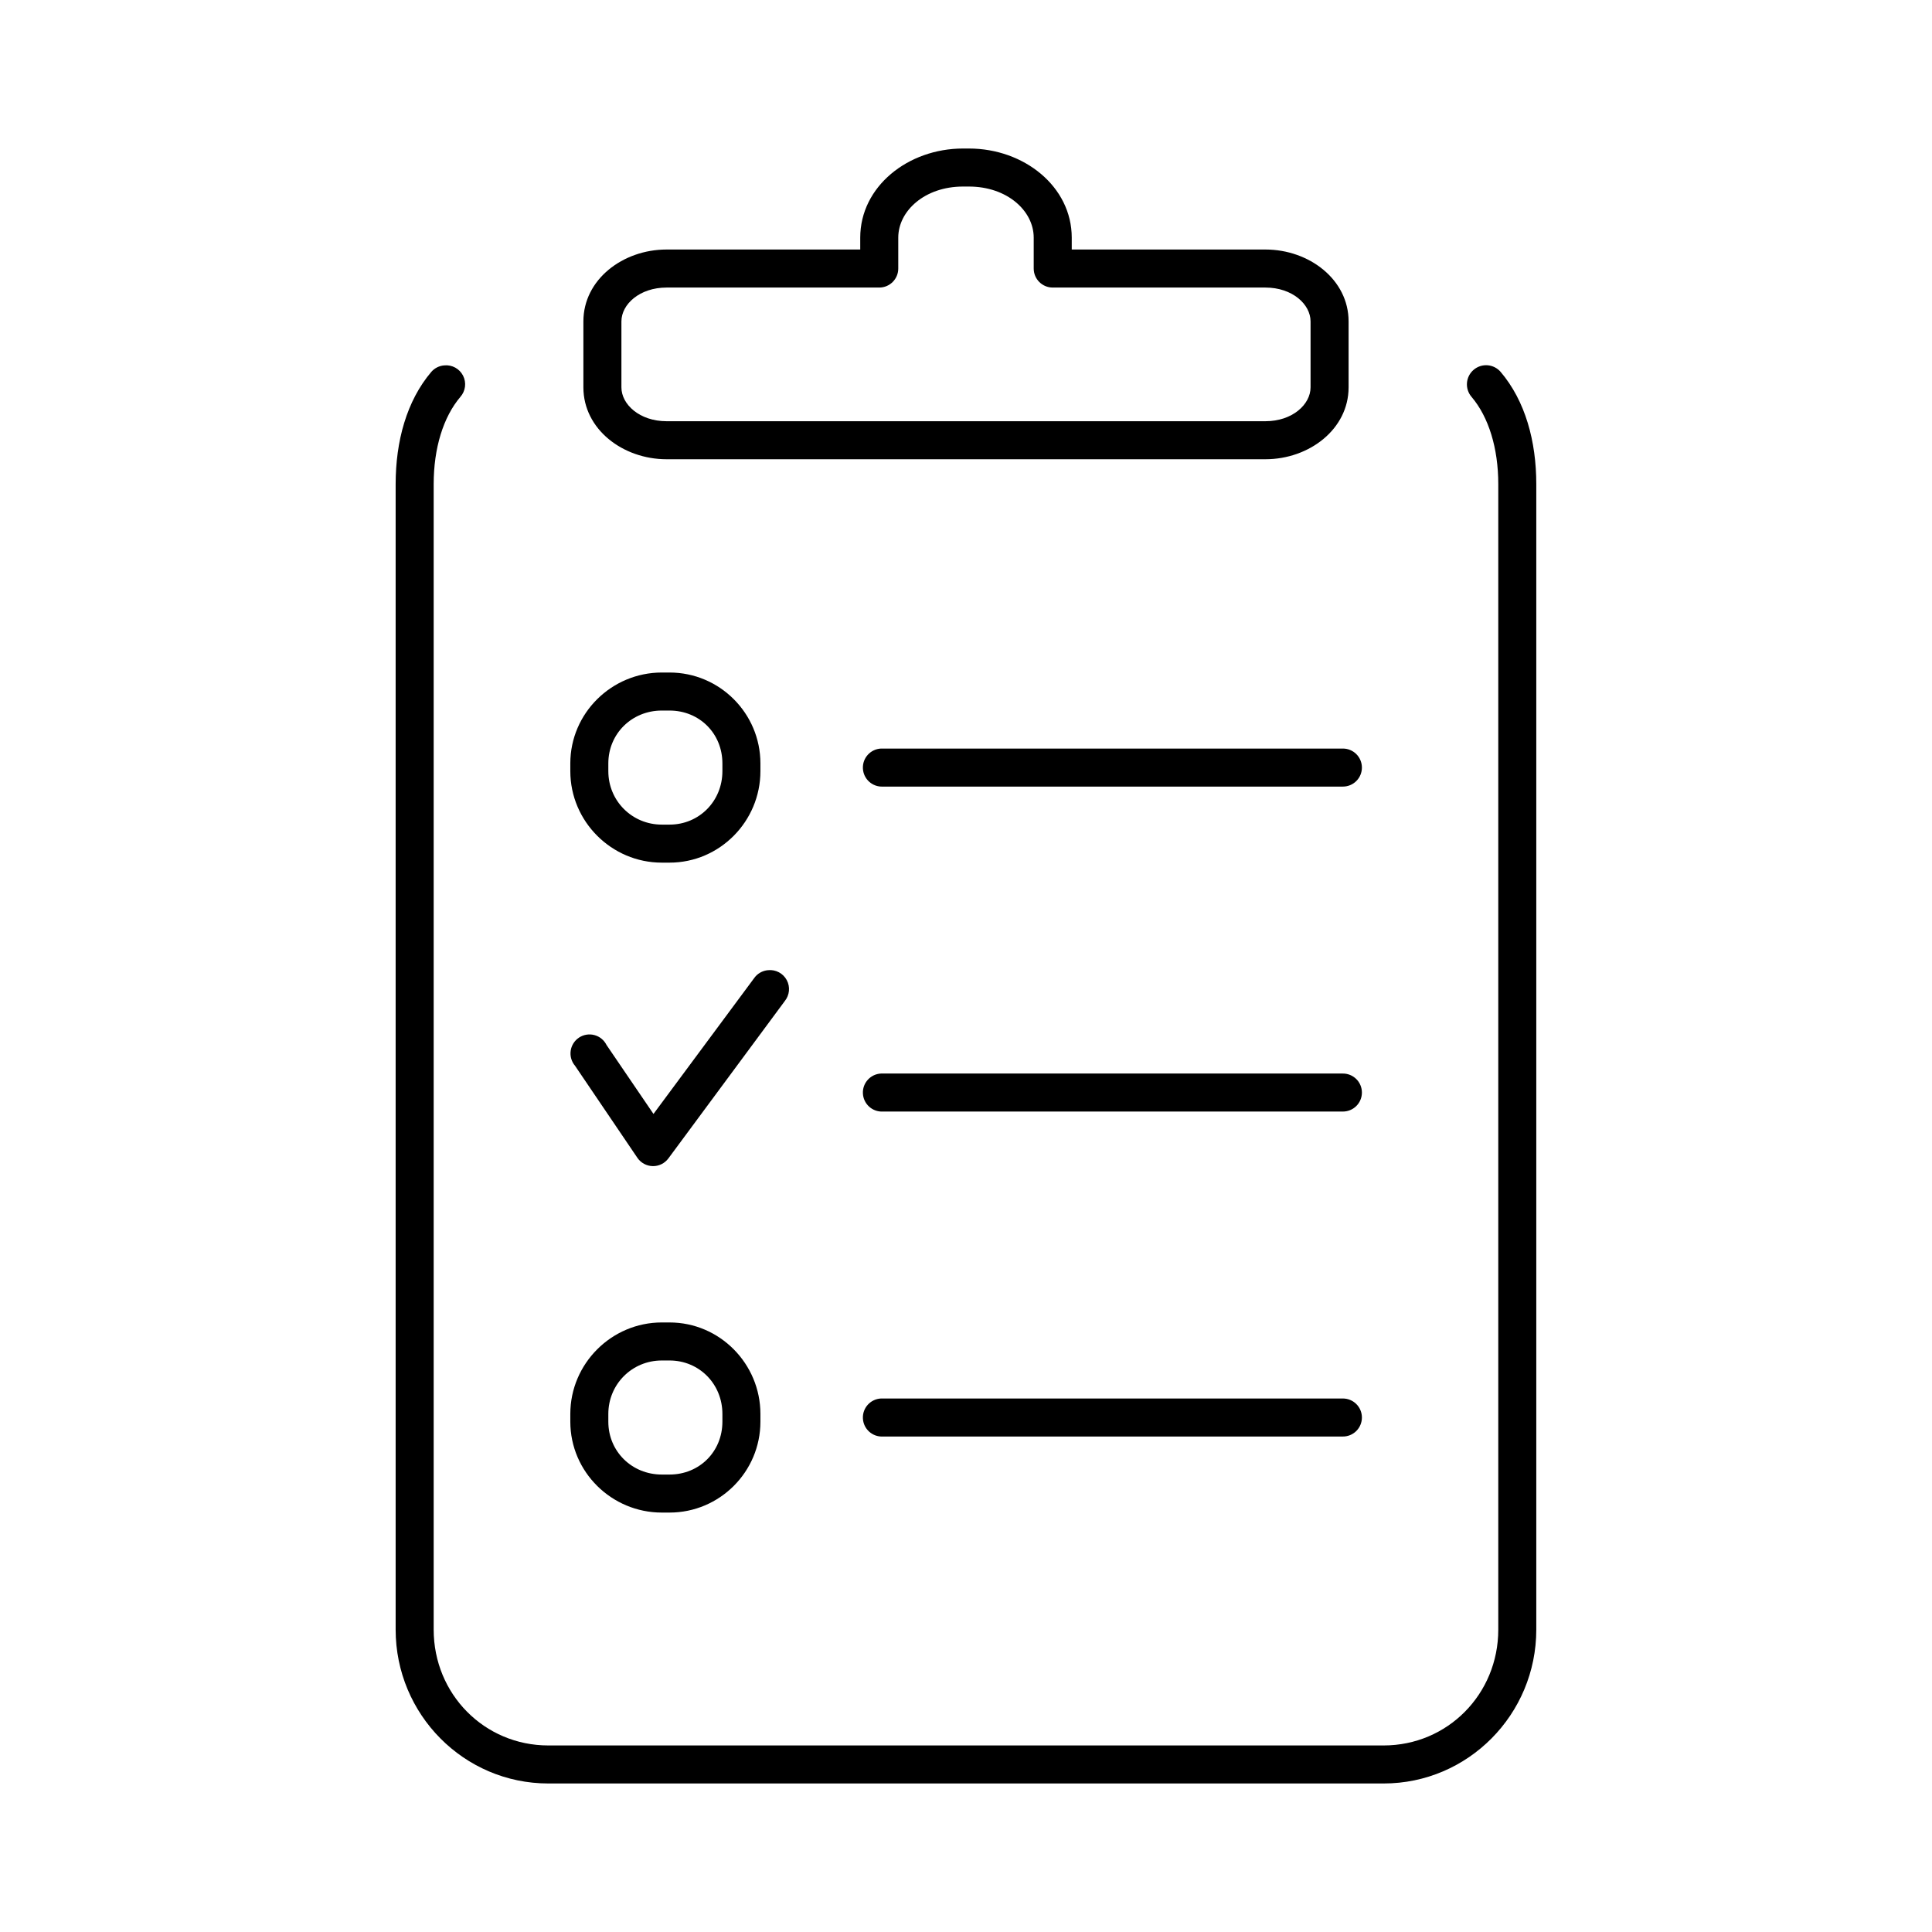 <?xml version="1.0" encoding="UTF-8"?>
<!-- The Best Svg Icon site in the world: iconSvg.co, Visit us! https://iconsvg.co -->
<svg fill="#000000" width="800px" height="800px" version="1.1" viewBox="144 144 512 512" xmlns="http://www.w3.org/2000/svg">
 <path d="m399.21 183.36c-14.609 0-27.238 10.102-27.238 23.617v3.148h-51.324c-11.59 0-22.043 7.957-22.043 19.051v17.477c0 11.094 10.453 19.051 22.043 19.051h158.7c11.59 0 22.043-7.957 22.043-19.051v-17.477c0-11.094-10.453-19.051-22.043-19.051h-51.324v-3.148c0-13.516-12.629-23.617-27.238-23.617zm0 10.078h1.574c10.117 0 17.16 6.434 17.16 13.539v8.188c0 2.781 2.258 5.039 5.039 5.039h56.363c7.144 0 11.965 4.445 11.965 8.973v17.477c0 4.523-4.82 8.973-11.965 8.973h-158.7c-7.141 0-11.965-4.449-11.965-8.973v-17.477c0-4.527 4.824-8.973 11.965-8.973h56.363c2.781 0 5.039-2.258 5.039-5.039v-8.188c0-7.106 7.043-13.539 17.16-13.539zm-137.45 47.391c-1.34 0.09-2.586 0.715-3.465 1.73-6.543 7.703-9.445 18.391-9.445 29.754v303.55c0 22.469 18.086 40.777 40.461 40.777h221.36c22.375 0 40.461-18.309 40.461-40.777v-303.55c0-11.363-2.902-22.051-9.445-29.754-0.879-1.023-2.125-1.656-3.469-1.762-1.344-0.102-2.672 0.332-3.695 1.211-1.023 0.875-1.656 2.121-1.762 3.465-0.102 1.344 0.332 2.676 1.211 3.699 4.531 5.336 7.086 13.566 7.086 23.141v303.55c0 17.094-13.453 30.699-30.387 30.699h-221.36c-16.934 0-30.383-13.605-30.383-30.699v-303.55c0-9.574 2.551-17.805 7.082-23.141 1.363-1.551 1.645-3.777 0.707-5.617-0.938-1.84-2.902-2.922-4.957-2.727zm57.625 81.395c-13.281 0-24.246 10.758-24.246 24.09v2.047c0 13.328 10.914 24.246 24.246 24.246h2.047c13.328 0 24.086-10.969 24.086-24.246v-2.047c0-13.281-10.809-24.09-24.086-24.09zm0 10.078h2.047c7.926 0 14.012 6.082 14.012 14.012v2.047c0 7.926-6.133 14.168-14.012 14.168h-2.047c-7.879 0-14.172-6.289-14.172-14.168v-2.047c0-7.879 6.242-14.012 14.172-14.012zm58.094 10.074c-2.781 0.129-4.934 2.492-4.801 5.273 0.129 2.785 2.492 4.934 5.273 4.805h121.86c1.348 0.016 2.648-0.504 3.609-1.453 0.961-0.945 1.5-2.238 1.5-3.586 0-1.348-0.539-2.641-1.5-3.59-0.961-0.945-2.262-1.469-3.609-1.449h-121.86c-0.156-0.008-0.316-0.008-0.473 0zm-29.914 58.727c-1.527 0.121-2.918 0.93-3.777 2.203l-26.609 35.898-12.438-18.266c-0.641-1.293-1.805-2.254-3.199-2.629-1.398-0.379-2.887-0.137-4.094 0.66-1.203 0.797-2.012 2.07-2.211 3.504-0.203 1.43 0.223 2.879 1.16 3.977l16.531 24.402c0.922 1.336 2.43 2.148 4.055 2.18 1.621 0.031 3.16-0.723 4.133-2.023l30.859-41.719c1.277-1.582 1.484-3.773 0.52-5.562-0.961-1.789-2.906-2.824-4.93-2.625zm29.914 27.395c-2.781 0.129-4.934 2.492-4.801 5.273 0.129 2.781 2.492 4.934 5.273 4.801h121.86c1.348 0.02 2.648-0.504 3.609-1.449 0.961-0.945 1.5-2.238 1.5-3.586 0-1.352-0.539-2.644-1.5-3.59-0.961-0.945-2.262-1.469-3.609-1.449h-121.86c-0.156-0.008-0.316-0.008-0.473 0zm-58.094 65.965c-13.332 0-24.246 10.918-24.246 24.246v2.047c0 13.332 10.965 24.09 24.246 24.09h2.047c13.277 0 24.086-10.809 24.086-24.09v-2.047c0-13.277-10.758-24.246-24.086-24.246zm0 10.078h2.047c7.879 0 14.012 6.242 14.012 14.168v2.047c0 7.93-6.086 14.012-14.012 14.012h-2.047c-7.93 0-14.172-6.133-14.172-14.012v-2.047c0-7.879 6.293-14.168 14.172-14.168zm58.094 10.074c-2.781 0.133-4.934 2.492-4.801 5.277 0.129 2.781 2.492 4.93 5.273 4.801h121.86c1.348 0.02 2.648-0.504 3.609-1.449 0.961-0.949 1.5-2.242 1.5-3.59s-0.539-2.641-1.5-3.586c-0.961-0.949-2.262-1.469-3.609-1.453h-121.86c-0.156-0.004-0.316-0.004-0.473 0z"/>
</svg>